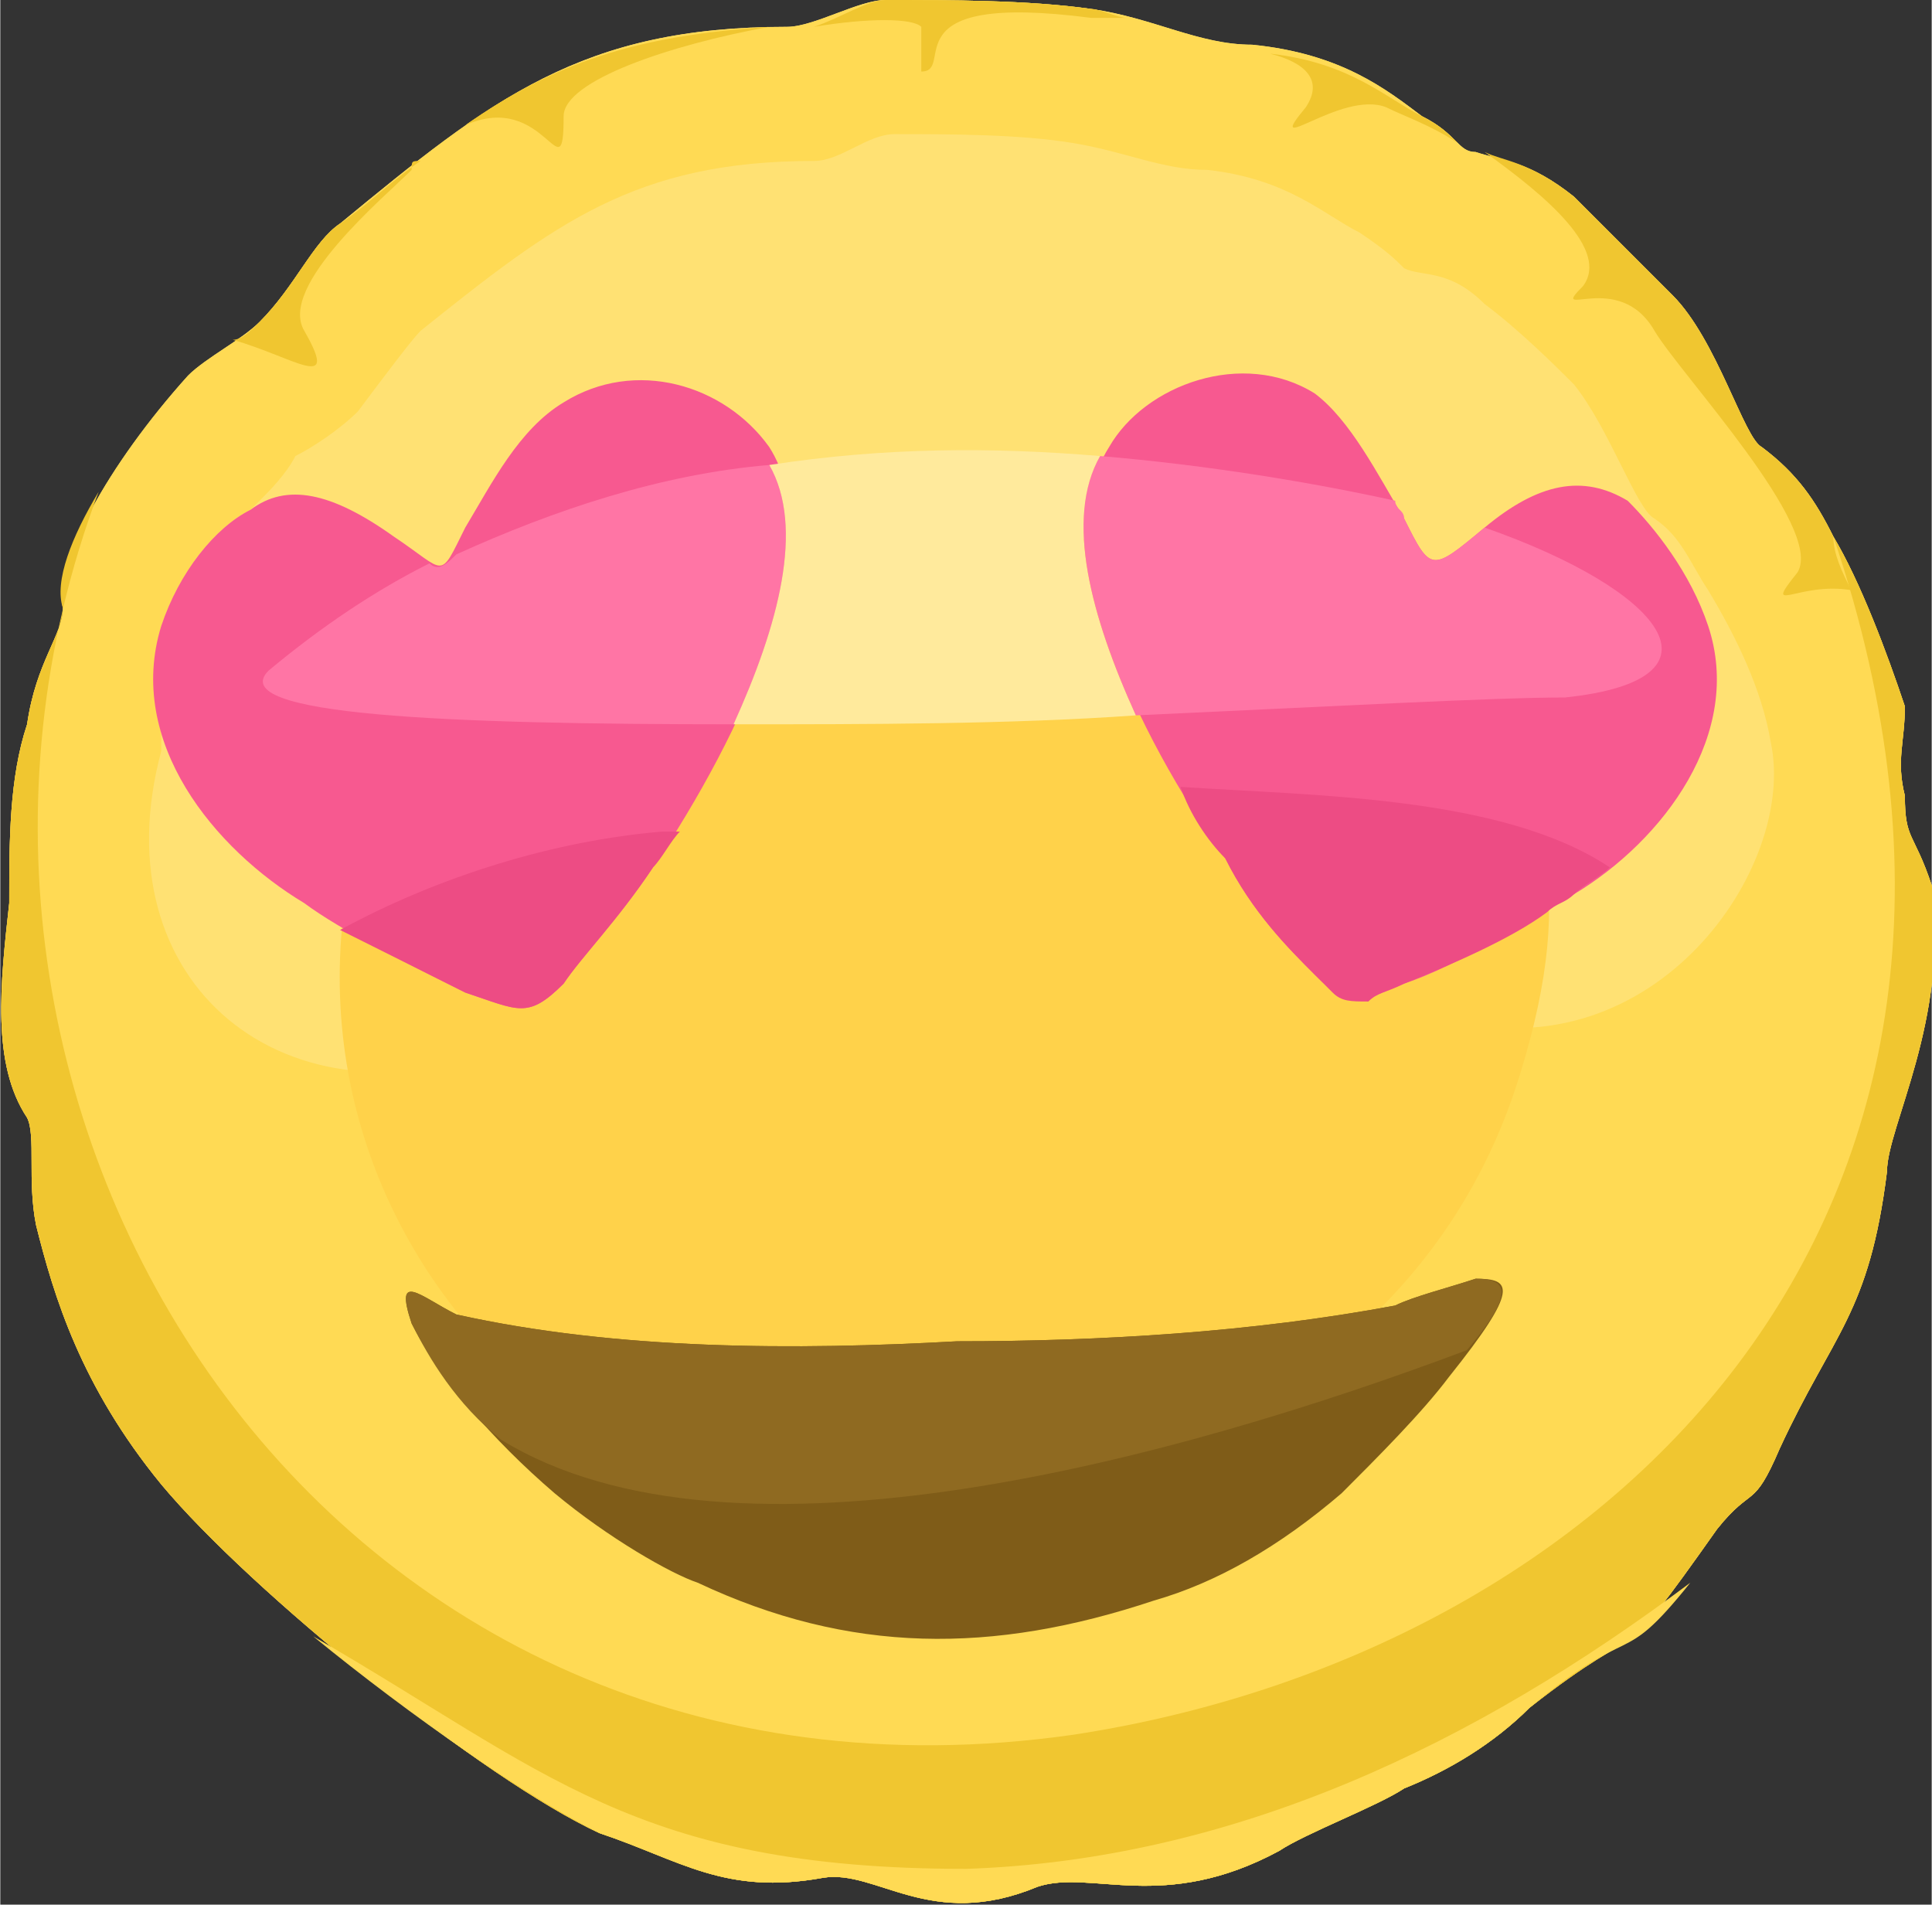 <svg xmlns="http://www.w3.org/2000/svg" width="324.818" height="320.21" viewBox="0 0 216 213" shape-rendering="geometricPrecision" text-rendering="geometricPrecision" image-rendering="optimizeQuality" fill-rule="evenodd" clip-rule="evenodd"><rect x="0" y="0" width="216" height="213" fill="#333333" stroke="none"/><defs><style>.fil5{fill:#7f5c18}.fil8{fill:#8f6a21}.fil9{fill:#ed4c84}.fil2{fill:#f0c630}.fil4{fill:#f75990}.fil6{fill:#ff75a5}.fil3{fill:#ffd24a}.fil1{fill:#ffda54}.fil0{fill:#ffe173}.fil7{fill:#ffea9c}</style></defs><g id="Слой_x0020_1"><path class="fil0" d="M3 125c1 2 0 7 1 12 2 8 5 18 14 29 10 12 36 33 49 39 9 3 14 7 25 5 6-1 12 6 24 1 6-2 14 3 27-4 3-2 11-5 14-7 5-2 10-5 14-9 14-11 9-3 21-20 4-5 4-2 7-9 6-13 10-15 12-31 0-5 7-17 5-32-2-6-3-5-3-10-1-4 0-6 0-10-2-6-5-14-8-19-2-4-4-7-8-10-2-1-5-12-10-17l-11-11c-5-4-8-4-11-5-2 0-2-2-6-4-4-3-9-7-19-8-6 0-11-3-18-4s-16-1-23-1c-3 0-8 3-11 3-23 0-33 8-50 22-3 2-5 7-9 11-2 2-6 4-8 6C12 52 6 63 7 68c0 3-3 6-4 13-2 6-2 13-2 20-1 9-2 18 2 24z"/><path class="fil1" d="M18 84v-2c-1-4-1-8 0-12 2-6 6-11 10-13l1-1c1-1 3-3 4-5 2-1 5-3 7-5 3-4 6-8 7-9 15-12 24-19 44-19 3 0 6-3 9-3 6 0 14 0 20 1s10 3 15 3c9 1 13 5 17 7 3 2 4 3 5 4 2 1 5 0 9 4 4 3 8 7 10 9 4 5 7 14 9 15 3 2 4 5 6 8 3 5 6 11 7 17 3 14-13 37-36 31-15-4-34-8-54-7-18 0-36 5-51 10-25 10-46-7-39-33zM3 125c1 2 0 7 1 12 2 8 5 18 14 29 10 12 36 33 49 39 9 3 14 7 25 5 6-1 12 6 24 1 6-2 14 3 27-4 3-2 11-5 14-7 5-2 10-5 14-9 14-11 9-3 21-20 4-5 4-2 7-9 6-13 10-15 12-31 0-5 7-17 5-32-2-6-3-5-3-10-1-4 0-6 0-10-2-6-5-14-8-19-2-4-4-7-8-10-2-1-5-12-10-17l-11-11c-5-4-8-4-11-5-2 0-2-2-6-4-4-3-9-7-19-8-6 0-11-3-18-4s-16-1-23-1c-3 0-8 3-11 3-23 0-33 8-50 22-3 2-5 7-9 11-2 2-6 4-8 6C12 52 6 63 7 68c0 3-3 6-4 13-2 6-2 13-2 20-1 9-2 18 2 24z"/><path class="fil2" d="M52 14c9-4 11 8 11-1 0-4 12-8 23-10-15 1-24 4-34 11zM91 3c6-1 11-1 12 0v5c4 0-4-9 19-6h4c-1 0-3-1-4-1-7-1-16-1-23-1-2 0-5 2-8 3z"/><g id="_762982032"><path class="fil3" d="M39 98c7-37 60-49 89-35 26 12 55 15 42 57-7 23-24 36-44 45-45 21-96-18-87-67z"/><path class="fil4" d="M63 110c2-3 6-7 10-13 10-15 20-36 13-47-5-7-15-10-23-5-5 3-8 9-11 14-3 6-2 5-8 1-7-5-12-6-16-3-4 2-8 7-10 13-4 13 6 25 16 31 4 3 12 7 18 10 6 2 7 3 11-1zM147 109c-3-3-7-7-10-13-10-14-20-35-13-46 4-7 15-11 23-6 4 3 7 9 10 14 3 6 3 6 9 1s11-6 16-3c3 3 7 8 9 14 4 12-5 24-15 30-5 3-13 8-19 10-5 2-6 3-10-1z"/><path class="fil5" d="M46 148c3 6 9 13 16 19 6 5 13 9 16 10 17 8 33 8 51 2 7-2 14-6 21-12 4-4 9-9 12-13 8-10 7-11 3-11-3 1-7 2-9 3-16 3-33 4-49 4-18 1-38 1-56-3-4-2-7-5-5 1z"/><path class="fil6" d="M30 75c-5 5 20 6 52 6 5-11 8-22 4-29-12 1-24 5-35 10-1 1-2 2-3 1-6 3-12 7-18 12z"/><path class="fil7" d="M86 52c4 7 1 18-4 29 15 0 31 0 45-1-5-11-8-22-4-29-12-1-24-1-37 1z"/><path class="fil6" d="M123 51c-4 7-1 18 4 29 22-1 40-2 48-2 19-2 11-12-9-19-6 5-6 5-9-1 0-1-1-1-1-2-9-2-21-4-33-5z"/><path class="fil8" d="M56 161c26 16 76 2 108-10 6-7 4-8 1-8-3 1-7 2-9 3-16 3-33 4-49 4-18 1-38 1-56-3-4-2-7-5-5 1 2 4 5 9 10 13z"/><path class="fil2" d="M11 55c-3 5-5 10-4 13 0 3-3 6-4 13-2 6-2 13-2 20-1 9-2 18 2 24 1 2 0 7 1 12 2 8 5 18 14 29 10 12 36 33 49 39 9 3 14 7 25 5 6-1 12 6 24 1 6-2 14 3 27-4 3-2 11-5 14-7 5-2 10-5 14-9 14-11 9-3 21-20 4-5 4-2 7-9 6-13 10-15 12-31 0-5 7-17 5-32-2-6-3-5-3-10-1-4 0-6 0-10-2-6-5-14-8-19 26 77-26 125-85 134C36 206-15 124 11 55z"/><path class="fil1" d="M108 209c-37 0-47-11-73-26 11 9 24 18 32 22 9 3 14 7 25 5 6-1 12 6 24 1 6-2 14 3 27-4 3-2 11-5 14-7 5-2 10-5 14-9 12-10 10-4 18-14-24 18-51 31-81 32z"/><path class="fil2" d="M34 37c-3-5 9-15 12-18 0-1 0-1 1-1-3 2-6 5-9 7s-5 7-9 11c-1 1-2 2-3 2 7 2 12 6 8-1zM142 6c4 1 6 3 4 6-5 6 4-2 9 0 2 1 5 2 8 4-1-1-2-2-4-3-4-2-8-6-17-7zM166 17c7 5 14 11 11 15-4 4 4-2 8 5 3 5 19 22 16 27-4 5 0 1 6 2-1-2-2-4-2-6-2-4-4-7-8-10-2-1-5-12-10-17l-11-11c-5-4-8-4-10-5z"/><path class="fil9" d="M74 93c-12 1-25 5-36 11l14 7c6 2 7 3 11-1 2-3 6-7 10-13 1-1 2-3 3-4h-2zM137 96c3 6 7 10 10 13l2 2c1 1 2 1 4 1 1-1 2-1 4-2 5-2 12-5 16-8 1-1 2-1 3-2s3-2 4-3c-12-8-33-8-48-9 1 3 3 6 5 8z"/></g></g></svg>
